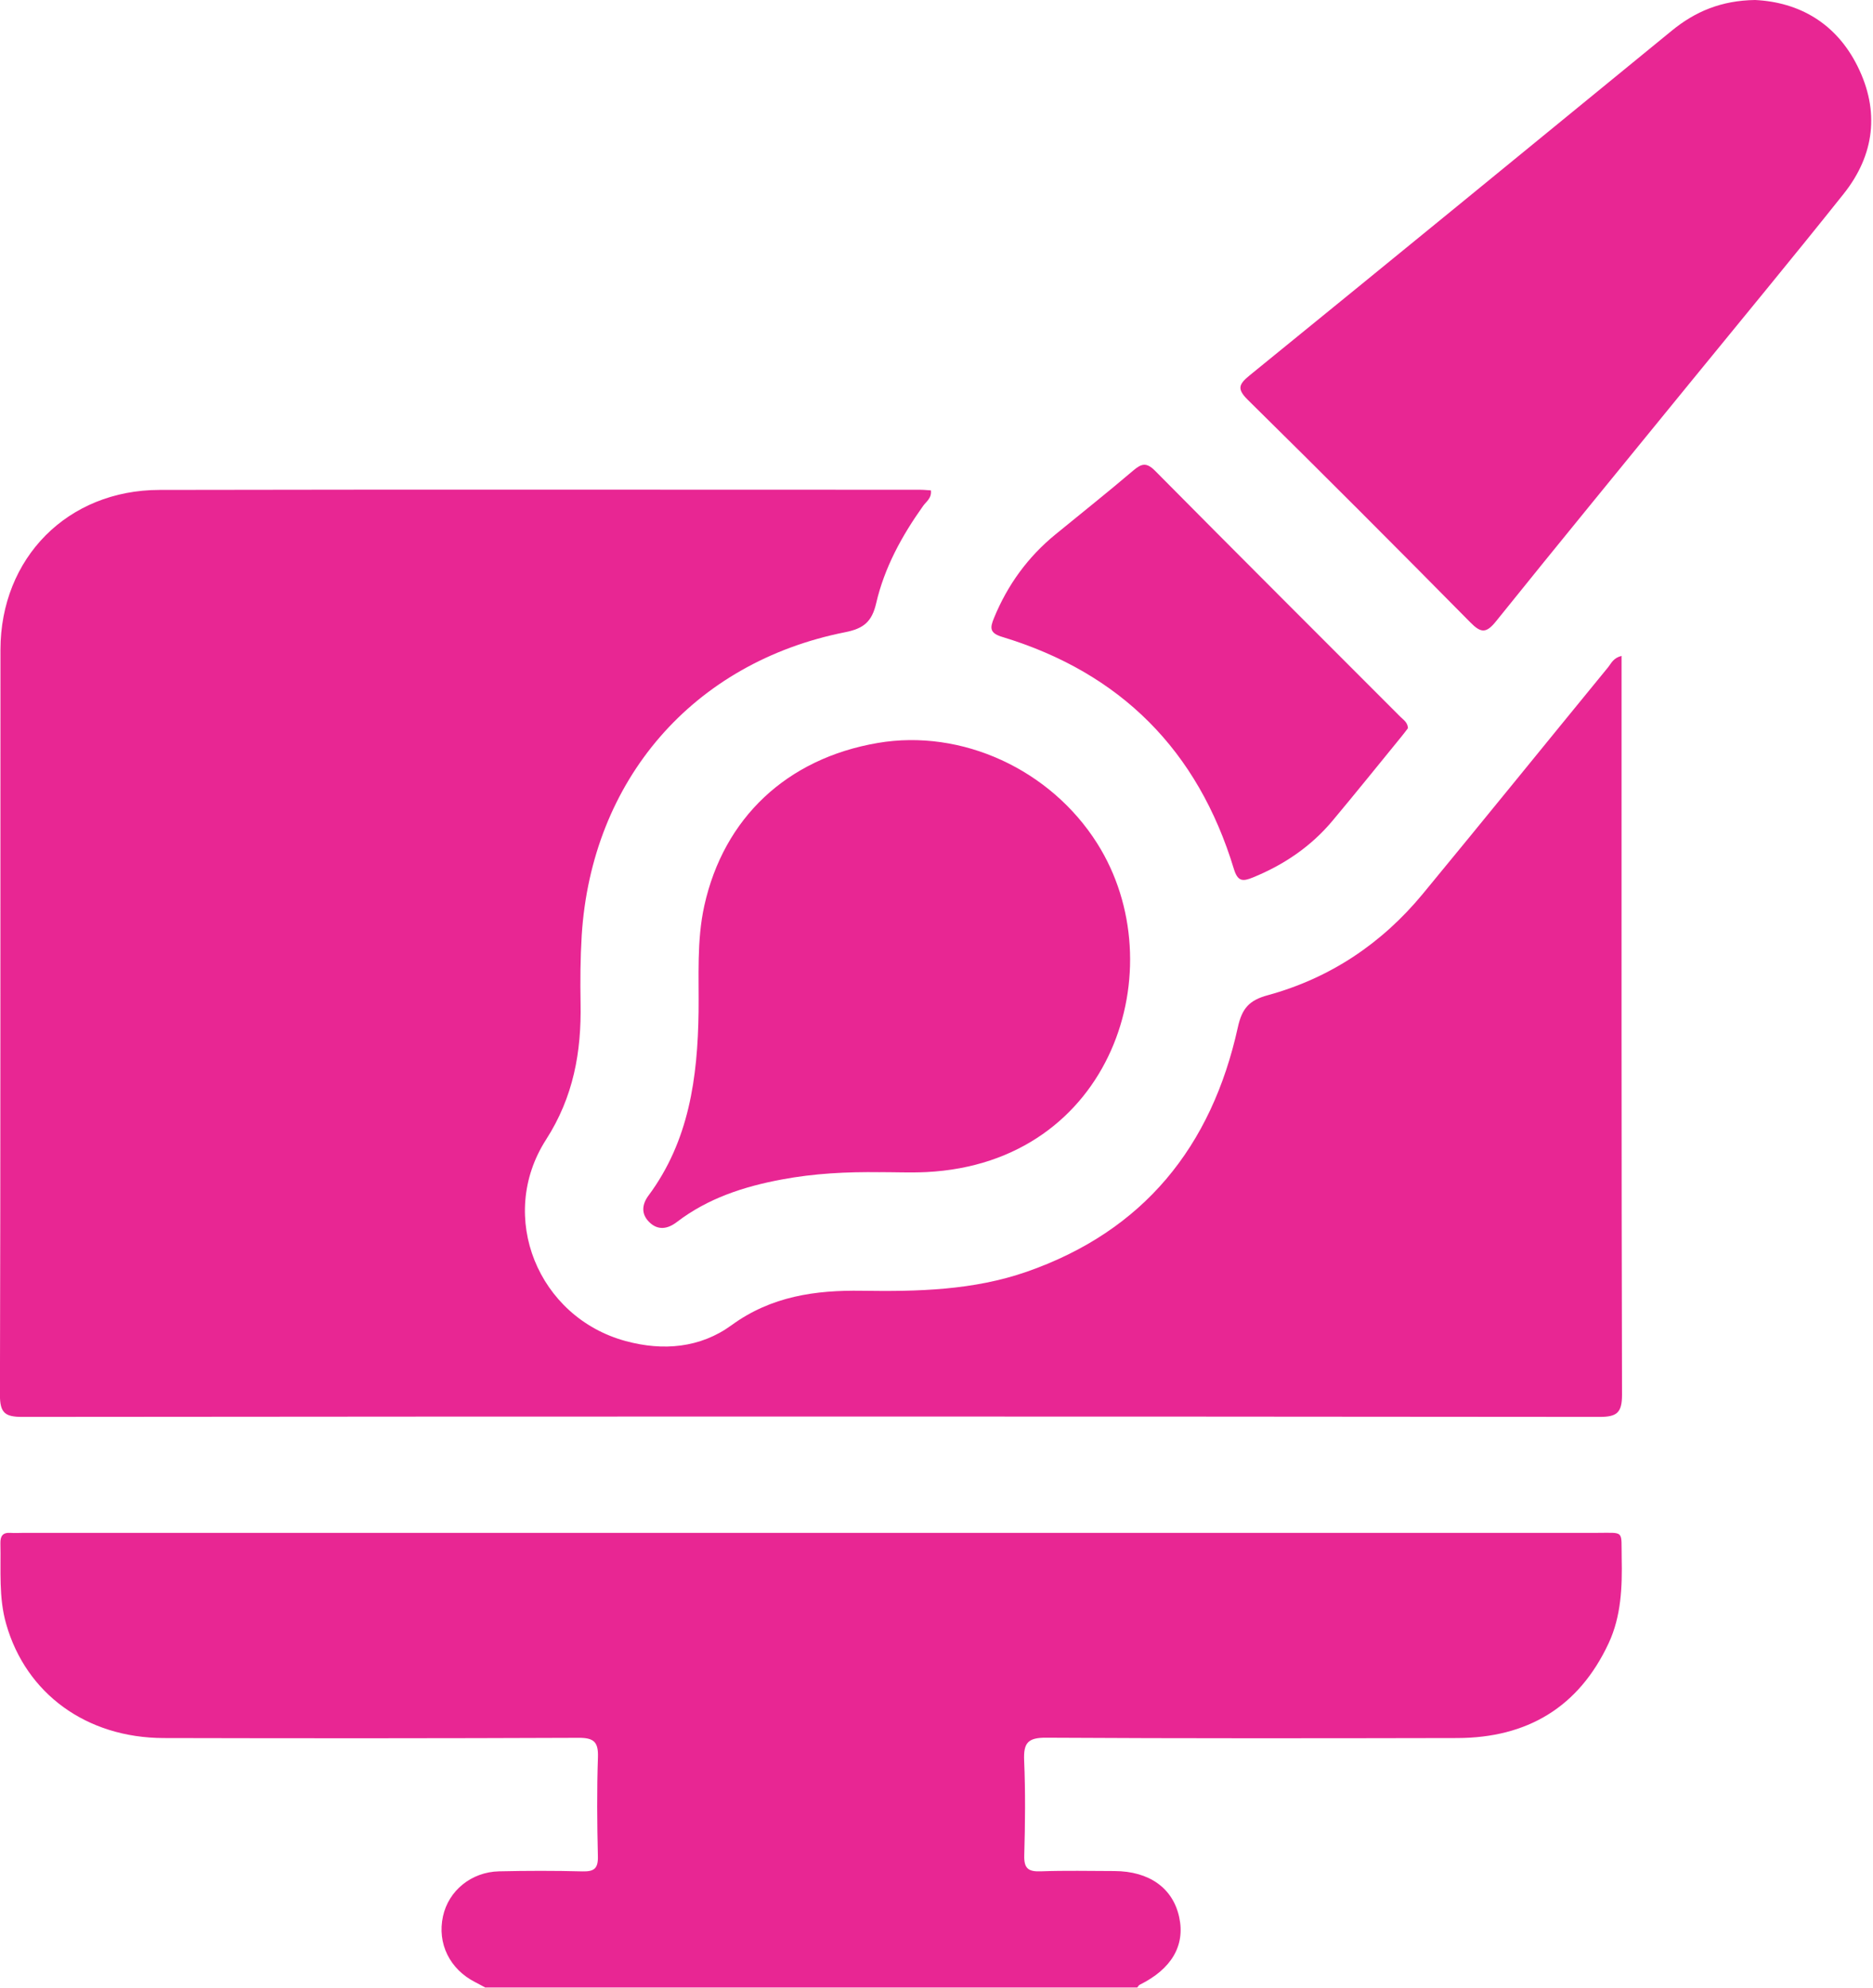 <svg width="33" height="35" viewBox="0 0 33 35" fill="none" xmlns="http://www.w3.org/2000/svg">
<g clip-path="url(#clip0_11_1283)">
<path d="M8.553 35C8.494 34.969 8.437 34.936 8.377 34.906C7.924 34.678 7.7 34.223 7.805 33.743C7.903 33.293 8.304 32.963 8.793 32.952C9.282 32.941 9.773 32.94 10.262 32.953C10.469 32.958 10.54 32.902 10.534 32.686C10.52 32.105 10.515 31.524 10.535 30.944C10.544 30.674 10.464 30.6 10.195 30.601C7.757 30.611 5.319 30.611 2.882 30.605C1.52 30.601 0.46 29.822 0.11 28.601C-0.026 28.131 0.018 27.652 0.007 27.175C0.005 27.047 0.048 26.984 0.183 26.992C0.262 26.998 0.342 26.992 0.422 26.992C9.66 26.992 18.897 26.992 28.135 26.992C28.63 26.992 28.562 26.939 28.572 27.43C28.583 27.946 28.564 28.46 28.342 28.936C27.815 30.064 26.907 30.602 25.674 30.605C23.259 30.61 20.844 30.613 18.43 30.599C18.106 30.597 18.032 30.695 18.044 30.998C18.068 31.555 18.062 32.114 18.046 32.672C18.04 32.902 18.118 32.96 18.336 32.952C18.767 32.936 19.201 32.946 19.634 32.947C20.25 32.949 20.668 33.249 20.777 33.764C20.883 34.26 20.64 34.673 20.081 34.949C20.062 34.958 20.051 34.981 20.038 34.998H8.553V35Z" fill="#E82693"/>
<path d="M28.57 11.551C28.57 11.678 28.57 11.78 28.57 11.882C28.57 16.108 28.567 20.334 28.578 24.56C28.578 24.881 28.485 24.95 28.179 24.95C18.918 24.941 9.657 24.941 0.396 24.95C0.094 24.95 -0.002 24.886 -0.001 24.563C0.011 20.189 0.005 15.815 0.008 11.441C0.01 9.825 1.191 8.629 2.81 8.627C7.275 8.618 11.741 8.624 16.205 8.624C16.27 8.624 16.335 8.631 16.401 8.635C16.418 8.774 16.317 8.833 16.262 8.912C15.889 9.436 15.582 9.996 15.437 10.623C15.362 10.946 15.218 11.068 14.893 11.132C12.208 11.665 10.422 13.735 10.249 16.473C10.225 16.871 10.222 17.269 10.229 17.667C10.245 18.521 10.105 19.315 9.62 20.069C8.751 21.422 9.482 23.198 11.025 23.615C11.685 23.794 12.341 23.735 12.889 23.335C13.59 22.824 14.371 22.716 15.186 22.729C16.17 22.744 17.148 22.721 18.087 22.395C20.15 21.677 21.347 20.189 21.809 18.091C21.883 17.754 22.01 17.613 22.339 17.524C23.434 17.224 24.346 16.615 25.068 15.74C26.163 14.414 27.245 13.077 28.335 11.747C28.39 11.679 28.423 11.586 28.57 11.55V11.551Z" fill="#E82693"/>
<path d="M30.924 0C31.703 0.039 32.353 0.411 32.729 1.169C33.12 1.955 33.029 2.727 32.484 3.412C31.59 4.534 30.674 5.639 29.767 6.751C28.631 8.145 27.488 9.536 26.36 10.938C26.186 11.155 26.093 11.151 25.903 10.957C24.606 9.644 23.302 8.338 21.987 7.043C21.792 6.851 21.822 6.769 22.017 6.61C24.501 4.592 26.978 2.566 29.455 0.54C29.866 0.204 30.326 0.008 30.925 0L30.924 0Z" fill="#E82693"/>
<path d="M15.504 20.641C14.922 20.633 14.345 20.662 13.771 20.77C13.105 20.894 12.473 21.1 11.926 21.518C11.763 21.643 11.59 21.672 11.435 21.516C11.293 21.373 11.311 21.207 11.426 21.052C12.141 20.09 12.292 18.972 12.308 17.82C12.316 17.195 12.273 16.567 12.409 15.949C12.752 14.402 13.863 13.357 15.462 13.083C16.948 12.828 18.51 13.552 19.331 14.851C20.71 17.03 19.601 20.476 16.321 20.639C16.049 20.652 15.775 20.64 15.502 20.64L15.504 20.641Z" fill="#E82693"/>
<path d="M24.809 12.819C24.773 12.867 24.732 12.921 24.689 12.974C24.286 13.467 23.887 13.964 23.477 14.453C23.097 14.907 22.62 15.229 22.073 15.452C21.893 15.525 21.807 15.523 21.739 15.3C21.106 13.217 19.746 11.848 17.66 11.216C17.431 11.147 17.442 11.055 17.514 10.88C17.752 10.3 18.109 9.809 18.594 9.412C19.052 9.037 19.515 8.67 19.966 8.286C20.113 8.161 20.2 8.137 20.354 8.293C21.787 9.74 23.231 11.178 24.671 12.62C24.726 12.675 24.8 12.718 24.806 12.819H24.809Z" fill="#E82693"/>
</g>
<defs>
<clipPath id="clip0_11_1283">
<rect width="32.969" height="35" fill="white"/>
</clipPath>
</defs>
</svg>
